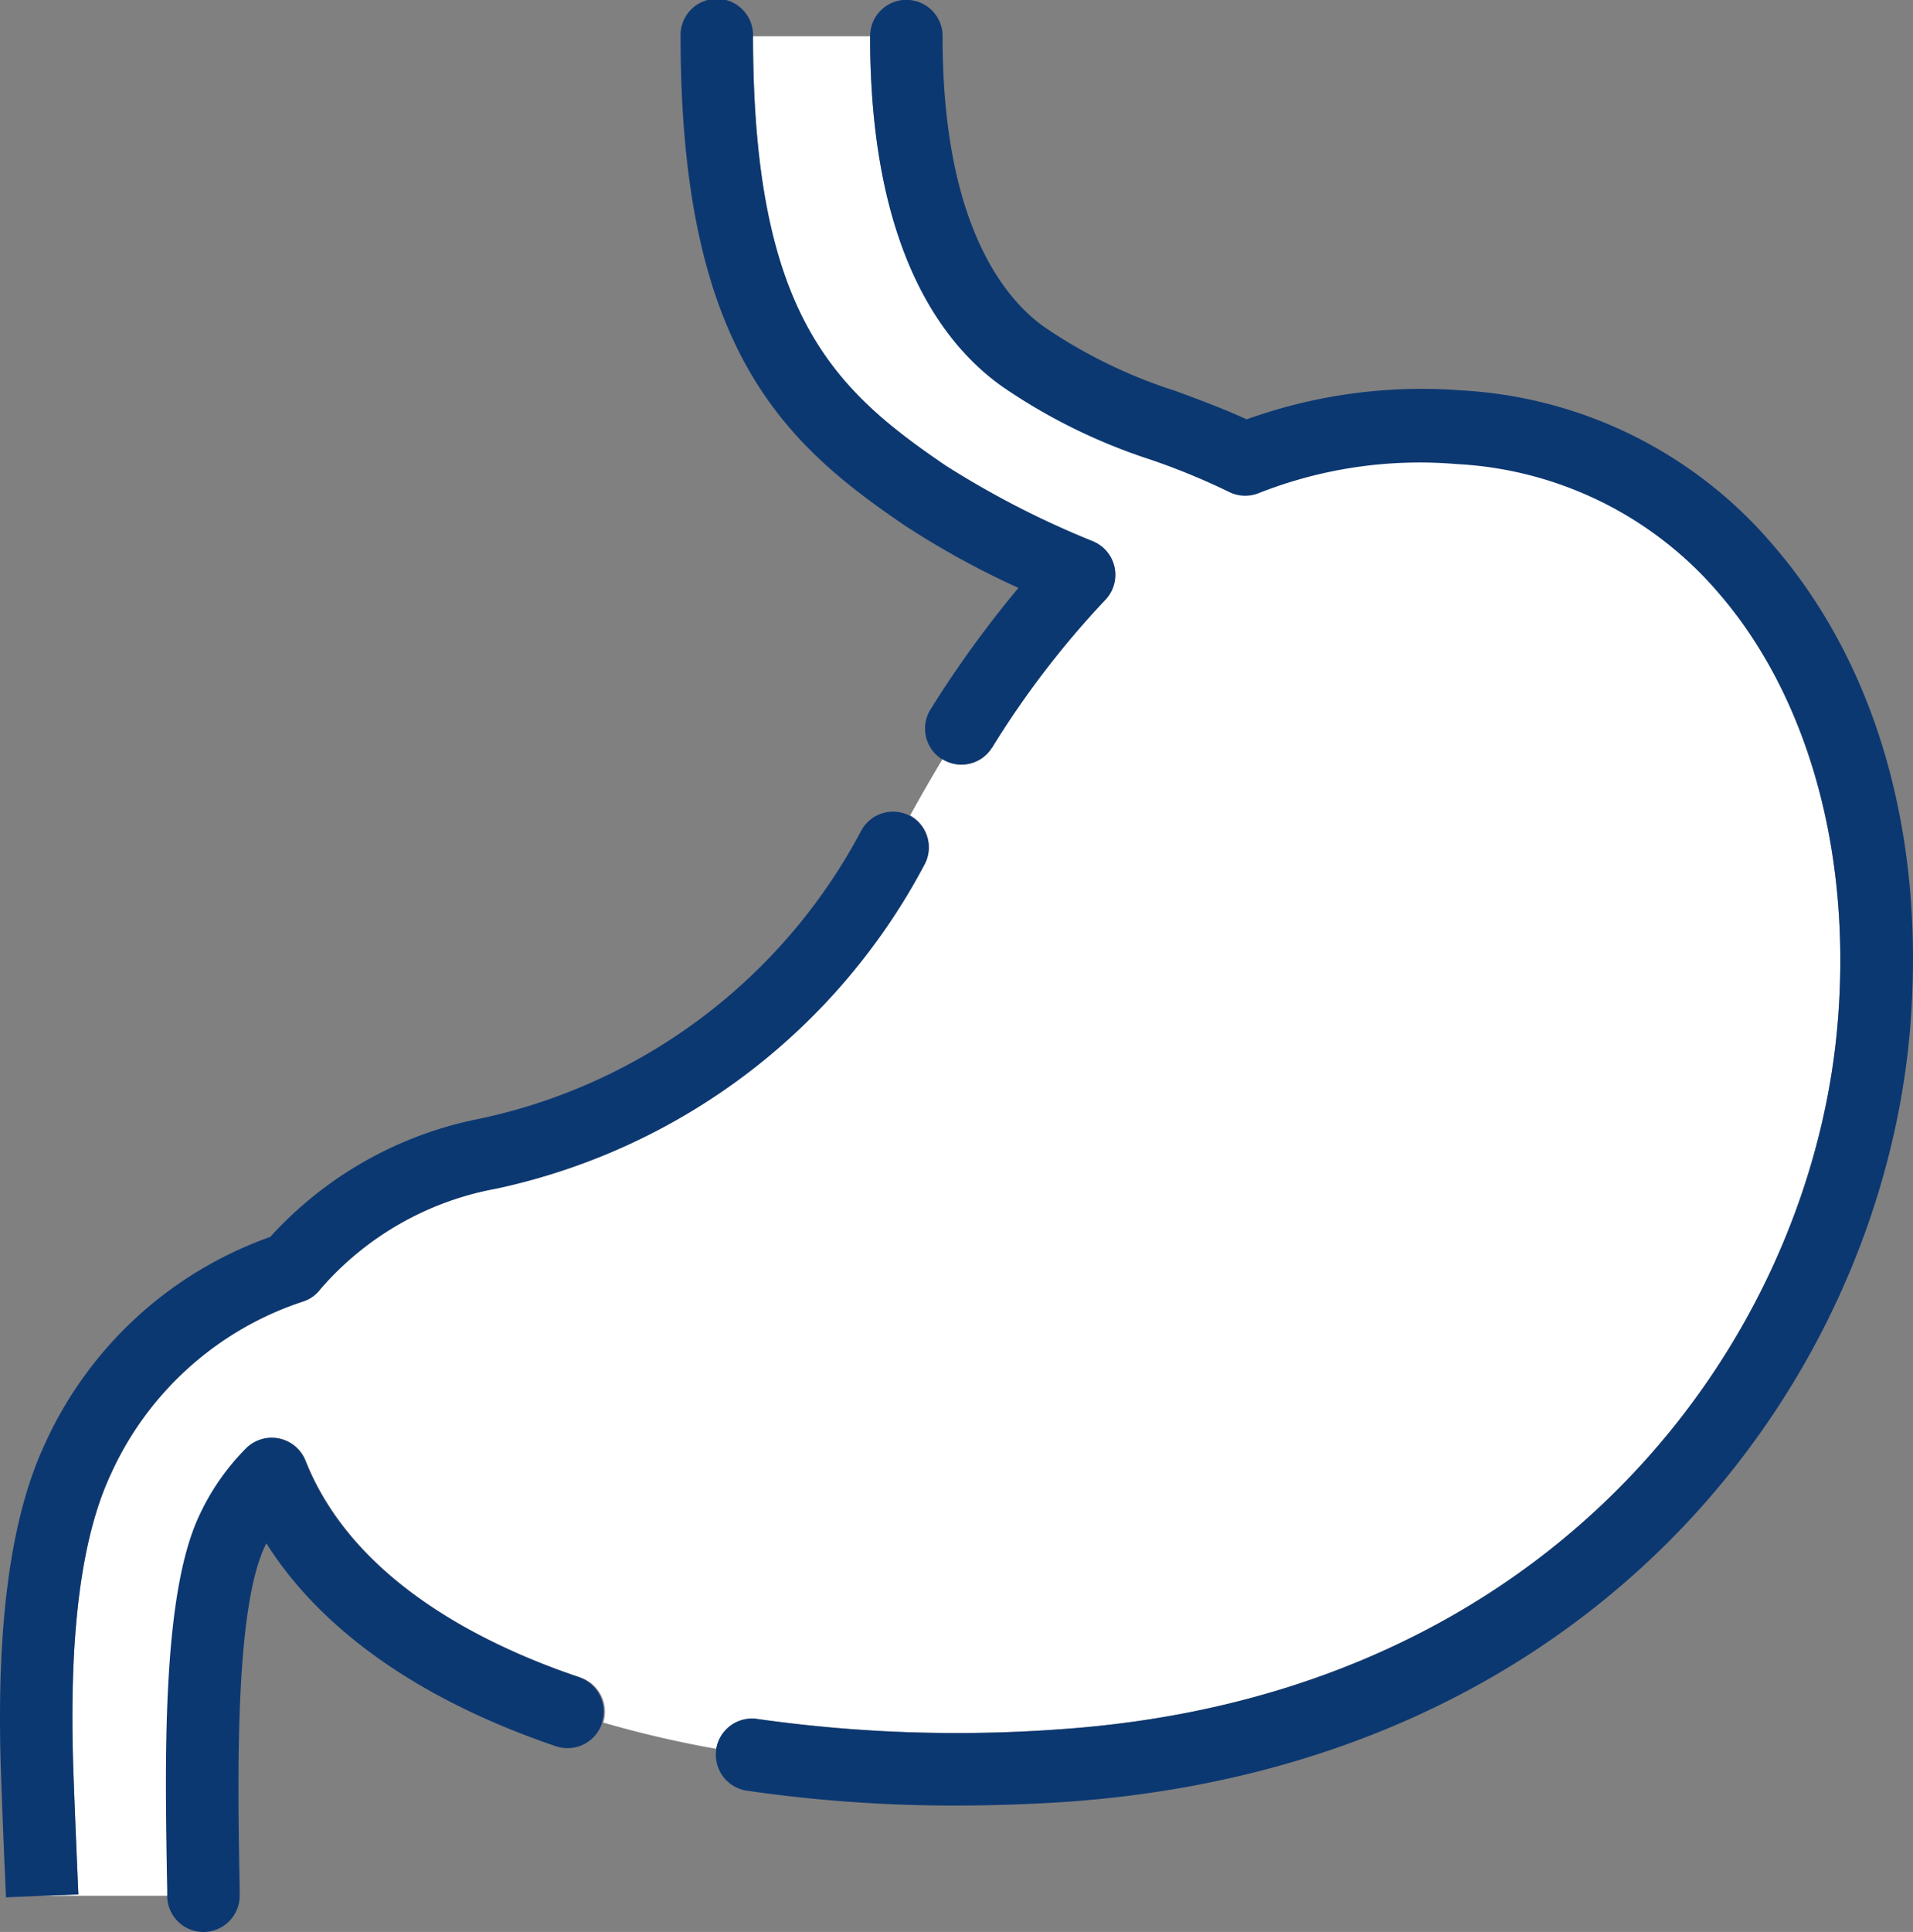 <svg xmlns="http://www.w3.org/2000/svg" width="51.507" height="52" viewBox="0 0 51.507 52">
  <rect x="0" y="0" width="51.507" height="52" fill="#808080" stroke="none"/>
  <g id="レイヤー_2" data-name="レイヤー 2" transform="translate(-0.002)">
    <g id="Image" transform="translate(0.002)">
      <path id="パス_1134" data-name="パス 1134" d="M23.618,49.038a38.2,38.2,0,0,0,8.192.276c13.325-.929,20.174-10.486,20.9-18.975.39-4.566-.78-8.79-3.189-11.592a9.956,9.956,0,0,0-7.065-3.517,11.8,11.8,0,0,0-5.325.78.978.978,0,0,1-.814-.034,18.455,18.455,0,0,0-2.1-.864,15.484,15.484,0,0,1-3.988-1.961c-1.628-1.142-3.567-3.707-3.567-9.4H23.509c0,7.453,2.149,9.49,5.182,11.556a24.352,24.352,0,0,0,3.967,2.037.976.976,0,0,1,.33,1.582A24.492,24.492,0,0,0,29.942,22.9a.968.968,0,0,1-1.332.31q-.437.726-.869,1.509a.973.973,0,0,1,.393,1.3,17.114,17.114,0,0,1-11.543,8.751,8.224,8.224,0,0,0-4.727,2.7.949.949,0,0,1-.468.336A8.639,8.639,0,0,0,6.212,42.47c-.8,1.722-1.132,4.347-1,8.025.049,1.366.133,3.265.133,3.265L4.37,53.8H7.752v-.166c-.065-3.522-.143-7.908.856-10.052a6.353,6.353,0,0,1,1.262-1.821.976.976,0,0,1,1.6.33c1.259,3.184,4.714,4.943,7.388,5.832a.976.976,0,0,1,.619,1.215,28.82,28.82,0,0,0,3.046.708A.973.973,0,0,1,23.618,49.038Z" transform="translate(-3.234 -2.774)" fill="#fff"/>
      <path id="パス_1135" data-name="パス 1135" d="M102.571,14.765a11.863,11.863,0,0,0-8.421-4.191,13.933,13.933,0,0,0-5.775.78c-.653-.3-1.3-.536-1.917-.765A13.568,13.568,0,0,1,82.93,8.87c-1.025-.723-2.742-2.7-2.742-7.8a.976.976,0,1,0-1.951,0h0c0,5.695,1.938,8.26,3.567,9.409a15.484,15.484,0,0,0,3.988,1.961,18.456,18.456,0,0,1,2.1.864.978.978,0,0,0,.814.034,11.8,11.8,0,0,1,5.325-.78,9.956,9.956,0,0,1,7.065,3.486c2.417,2.8,3.58,7.024,3.189,11.592-.723,8.488-7.573,18.046-20.9,18.975a38.2,38.2,0,0,1-8.192-.276.973.973,0,0,0-1.1.806.037.037,0,0,0,0,.016.978.978,0,0,0,.825,1.108,38.715,38.715,0,0,0,5.611.4c.989,0,1.99-.034,3-.1C98,47.545,105.441,37.088,106.234,27.8,106.668,22.637,105.37,18.016,102.571,14.765Z" transform="translate(-54.809 -0.067)" fill="#0c3872"/>
      <path id="パス_1136" data-name="パス 1136" d="M28.326,155.209c-2.674-.9-6.129-2.648-7.388-5.832a.976.976,0,0,0-1.6-.33,6.353,6.353,0,0,0-1.262,1.821c-1,2.144-.921,6.53-.856,10.052v.185a.976.976,0,0,0,.976.957h.018a.976.976,0,0,0,.957-.994v-.185c-.055-2.968-.135-7.456.674-9.191l.044-.091c1.493,2.359,4.162,4.227,7.8,5.463a.978.978,0,0,0,1.236-.614v-.021a.976.976,0,0,0-.606-1.22Z" transform="translate(-12.718 -110.061)" fill="#0c3872"/>
      <path id="パス_1137" data-name="パス 1137" d="M1.979,109.843c-.13-3.678.2-6.3,1-8.025a8.639,8.639,0,0,1,5.185-4.659.95.95,0,0,0,.468-.336,8.19,8.19,0,0,1,4.727-2.7A17.094,17.094,0,0,0,24.9,85.392a.973.973,0,0,0-.393-1.3h0a.973.973,0,0,0-1.319.4,15.19,15.19,0,0,1-10.26,7.747,10.294,10.294,0,0,0-5.65,3.184,10.518,10.518,0,0,0-6.067,5.57C.275,103-.11,105.917.03,109.911.077,111.3.163,113.2.163,113.2l.976-.044.973-.034S2.028,111.209,1.979,109.843Z" transform="translate(-0.002 -62.13)" fill="#0c3872"/>
      <path id="パス_1138" data-name="パス 1138" d="M78.824,20.13a24.492,24.492,0,0,1,3.046-3.978.976.976,0,0,0-.33-1.584,24.352,24.352,0,0,1-3.967-2.04c-3.033-2.063-5.182-4.1-5.182-11.553h0a.976.976,0,1,0-1.951,0c0,8.379,2.734,10.926,6.035,13.168a22.909,22.909,0,0,0,3.062,1.681,29.32,29.32,0,0,0-2.362,3.262.976.976,0,0,0,.3,1.348h.016a.968.968,0,0,0,1.332-.31Z" transform="translate(-52.116)" fill="#0c3872"/>
    </g>
  </g>
</svg>
